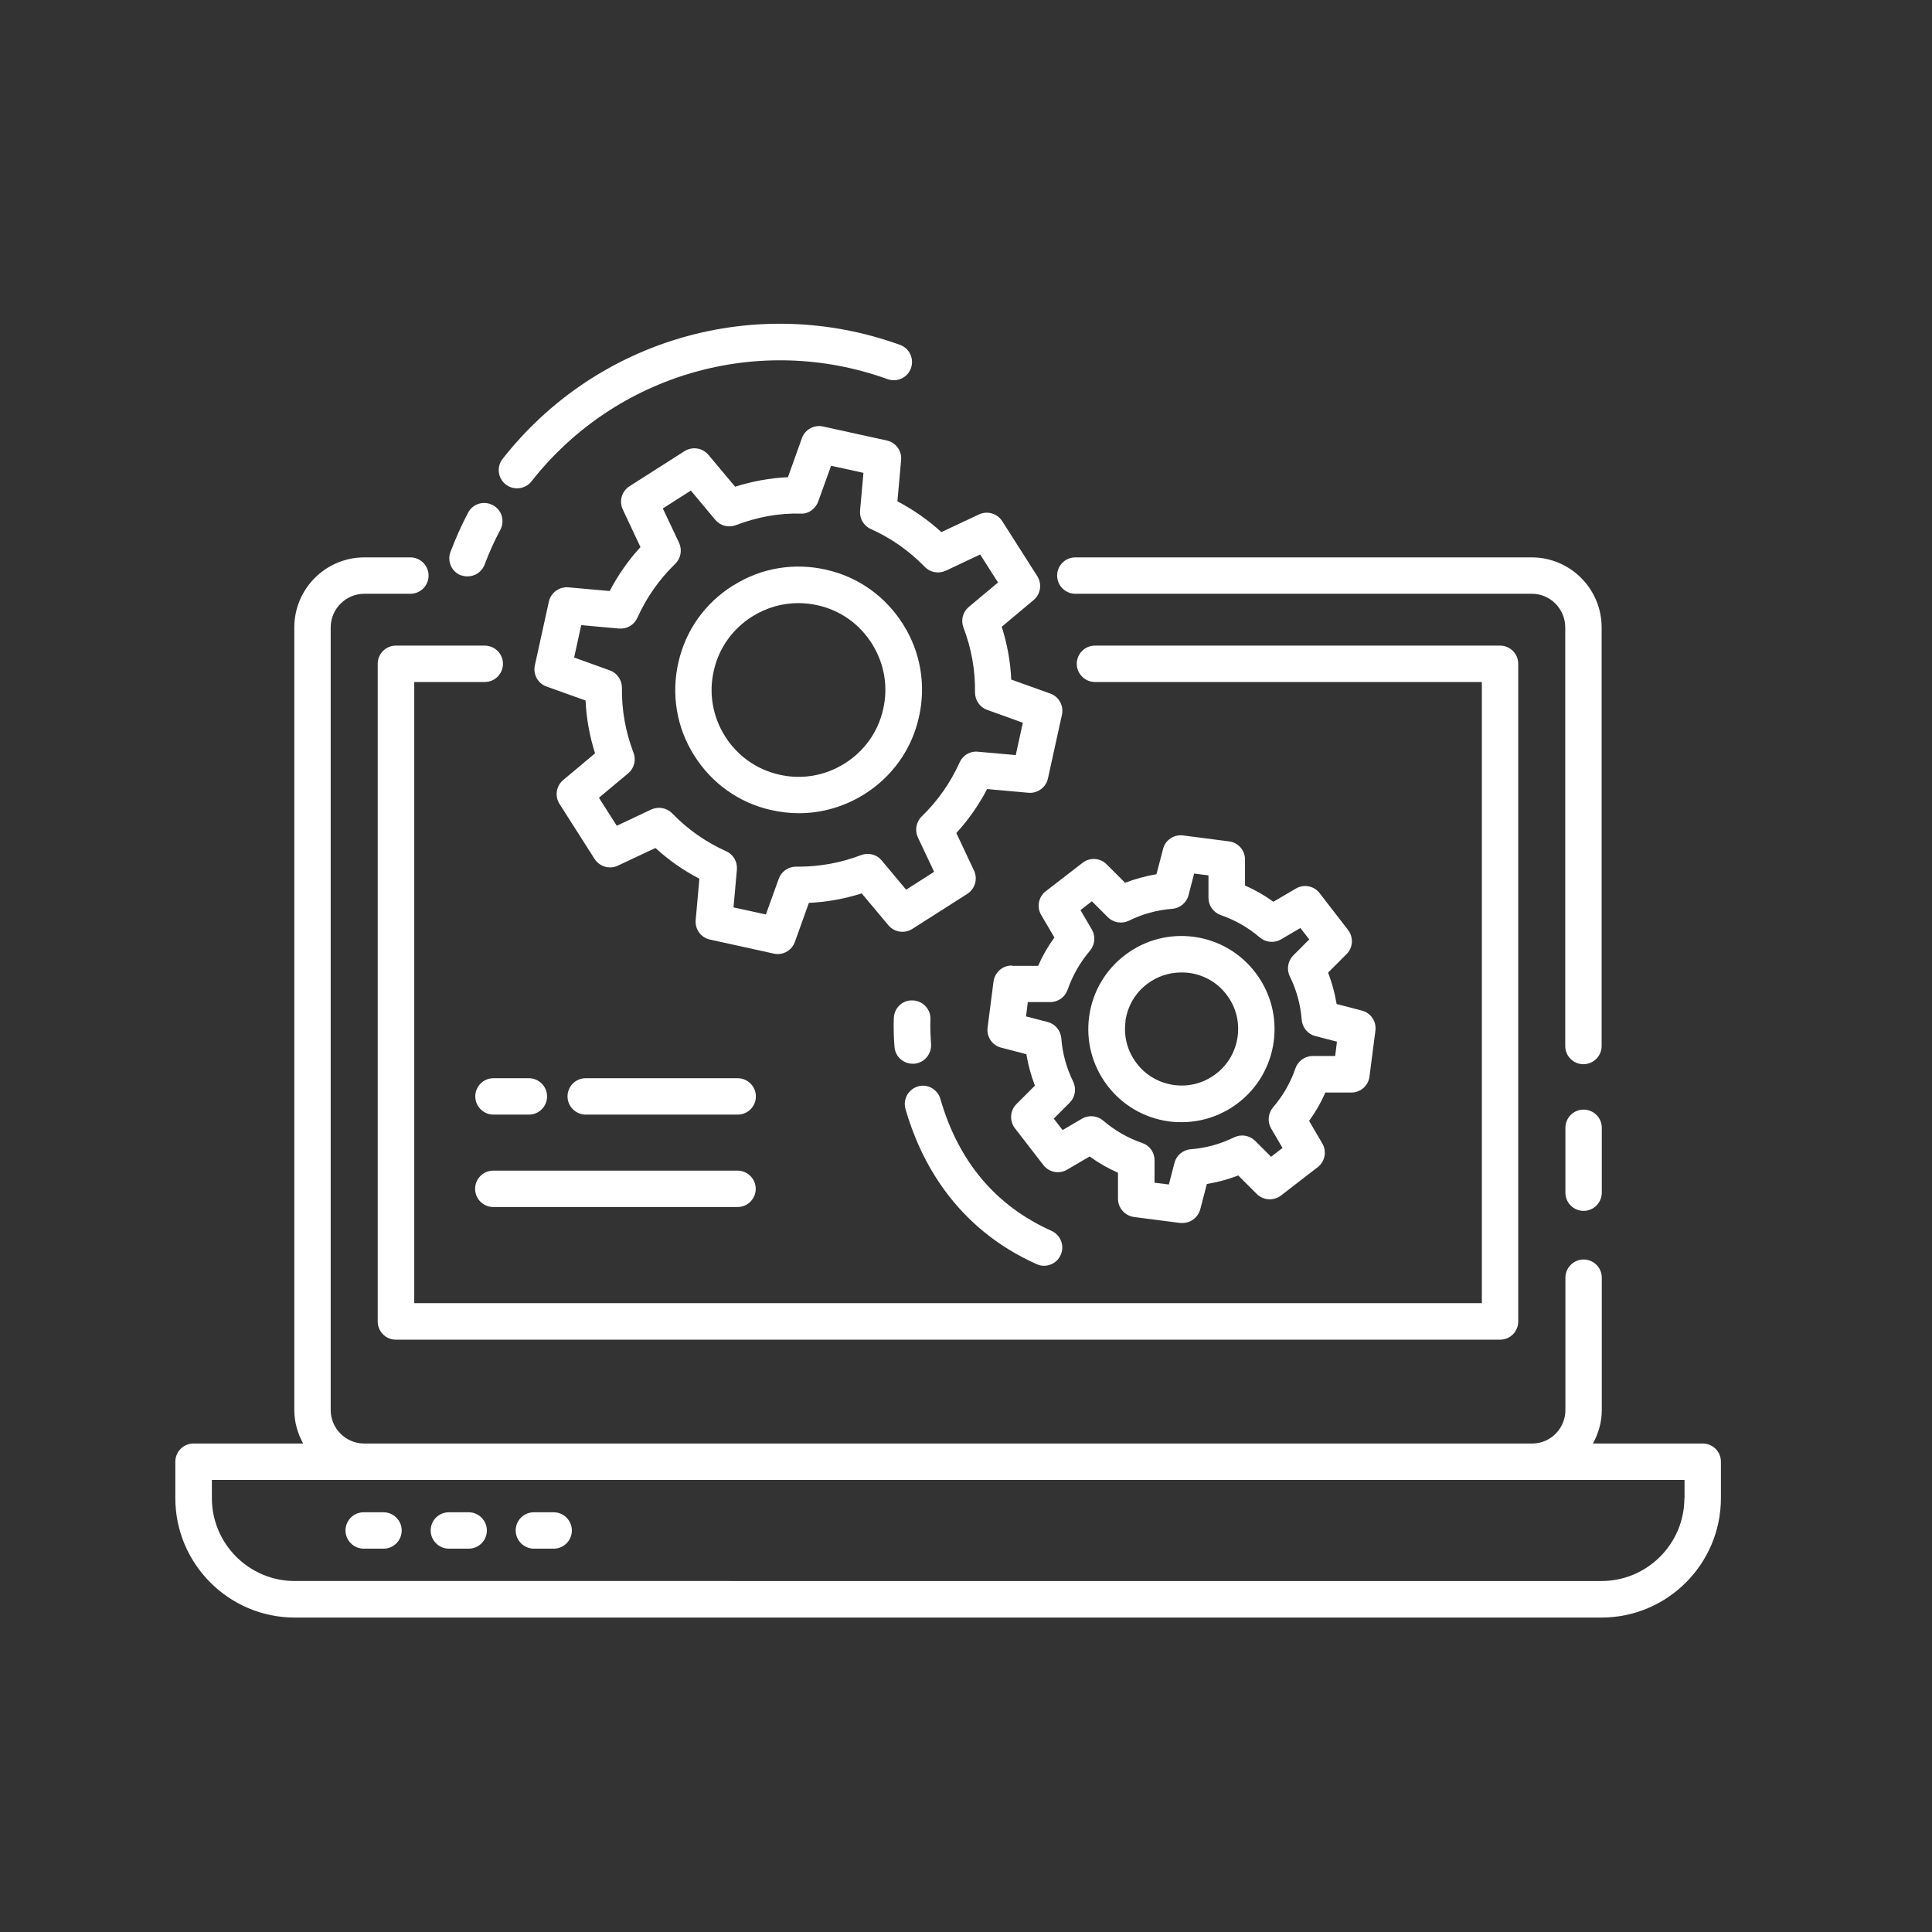 <?xml version="1.0" encoding="UTF-8"?>
<svg xmlns="http://www.w3.org/2000/svg" width="120" height="120" version="1.1" viewBox="0 0 120 120">
  <rect x="0" y="0" width="120" height="120" fill="#333333" stroke="none"/>
  <defs>
    <style>
      .cls-1 {
        fill: #fff;
      }
    </style>
  </defs>
  <!-- Generator: Adobe Illustrator 28.7.4, SVG Export Plug-In . SVG Version: 1.2.0 Build 166)  -->
  <g>
    <g id="img04">
      <path class="cls-1" d="M55.97,28.57c.05-.57-.33-1.09-.89-1.21l-3.96-.87c-.56-.12-1.12.19-1.31.72l-.87,2.43c-1.11.05-2.21.25-3.28.59l-1.66-1.98c-.37-.44-1-.53-1.48-.23l-3.42,2.18c-.48.31-.66.92-.42,1.44l1.1,2.34c-.76.83-1.4,1.75-1.91,2.73l-2.57-.23c-.55-.05-1.09.33-1.21.89l-.87,3.96c-.12.56.19,1.12.72,1.31l2.43.87c.05,1.11.25,2.21.59,3.28l-1.98,1.66c-.44.37-.53,1-.23,1.48l2.18,3.42c.31.48.92.66,1.44.42l2.34-1.1c.83.76,1.75,1.4,2.73,1.91l-.23,2.57c-.05.57.33,1.09.89,1.21l3.96.87c.08.02.16.03.24.03.47,0,.9-.29,1.07-.75l.87-2.43c1.11-.05,2.21-.25,3.28-.59l1.66,1.98c.37.44,1,.53,1.48.23l3.42-2.18c.48-.31.66-.92.42-1.44l-1.1-2.34c.76-.83,1.4-1.75,1.91-2.73l2.57.23c.56.05,1.09-.33,1.21-.89l.87-3.96c.12-.56-.19-1.12-.72-1.31l-2.43-.87c-.05-1.11-.25-2.21-.59-3.28l1.98-1.66c.44-.37.53-1,.23-1.48l-2.18-3.42c-.31-.48-.92-.66-1.44-.42l-2.34,1.1c-.83-.76-1.75-1.4-2.73-1.91l.23-2.57ZM57.44,35.21c.34.35.86.44,1.3.24l2.14-1.01,1.11,1.74-1.82,1.52c-.37.31-.5.82-.33,1.27.5,1.31.74,2.66.72,4.04,0,.48.3.92.75,1.08l2.22.8-.44,2.01-2.35-.21c-.5-.05-.94.23-1.14.67-.56,1.25-1.35,2.38-2.35,3.35-.35.34-.44.86-.24,1.3l1.01,2.14-1.74,1.11-1.52-1.82c-.31-.37-.82-.5-1.27-.33-1.26.48-2.57.72-3.89.72-.05,0-.11,0-.16,0-.48,0-.91.3-1.07.75l-.8,2.22-2.01-.44.21-2.35c.04-.48-.22-.94-.67-1.14-1.25-.56-2.38-1.35-3.35-2.35-.34-.35-.86-.44-1.3-.24l-2.14,1.01-1.11-1.74,1.82-1.52c.37-.31.5-.82.33-1.27-.5-1.31-.74-2.66-.72-4.04,0-.48-.3-.92-.75-1.08l-2.22-.8.44-2.01,2.35.21c.5.04.94-.23,1.14-.67.56-1.25,1.35-2.38,2.35-3.35.35-.34.44-.86.24-1.3l-1.01-2.14,1.74-1.11,1.52,1.82c.31.37.82.5,1.27.33,1.31-.5,2.68-.76,4.04-.72.46.04.92-.3,1.08-.75l.8-2.22,2.01.44-.21,2.35c-.04.48.22.94.67,1.14,1.25.56,2.38,1.35,3.35,2.35Z"/>
      <path class="cls-1" d="M45.54,36.36c-1.74,1.09-2.95,2.78-3.4,4.77-.46,1.99-.12,4.05.97,5.78,1.09,1.74,2.78,2.95,4.77,3.4.58.13,1.16.2,1.74.2,1.42,0,2.81-.4,4.05-1.17,1.74-1.09,2.95-2.78,3.4-4.77.46-1.99.12-4.05-.97-5.78-1.09-1.74-2.78-2.95-4.77-3.4-2-.46-4.05-.12-5.78.97ZM54.17,40c.76,1.22,1.01,2.67.68,4.07-.32,1.41-1.18,2.6-2.4,3.36-1.22.76-2.66,1.01-4.07.68-1.4-.32-2.6-1.18-3.36-2.4-.76-1.22-1.01-2.67-.68-4.07.32-1.41,1.18-2.6,2.4-3.36.87-.54,1.85-.82,2.85-.82.41,0,.82.05,1.22.14,1.41.32,2.6,1.18,3.36,2.4Z"/>
      <path class="cls-1" d="M28.64,35.73c.13.05.27.07.4.07.46,0,.89-.28,1.06-.73.28-.75.61-1.48.98-2.17.29-.56.08-1.24-.48-1.53-.56-.29-1.24-.08-1.53.48-.41.78-.77,1.59-1.09,2.43-.22.58.07,1.24.66,1.46Z"/>
      <path class="cls-1" d="M32.12,30.33c.34,0,.67-.15.89-.43,5.24-6.68,14.14-9.23,22.12-6.35.59.21,1.24-.09,1.45-.68.21-.59-.09-1.24-.68-1.45-8.91-3.22-18.83-.38-24.68,7.08-.39.49-.3,1.2.19,1.59.21.16.45.24.7.24Z"/>
      <path class="cls-1" d="M62.84,59.97c-.57,0-1.05.42-1.13.99l-.37,2.87c-.07.57.29,1.1.84,1.24l1.57.41c.11.67.29,1.32.53,1.95l-1.15,1.15c-.4.4-.44,1.04-.09,1.5l1.77,2.29c.35.45.98.57,1.47.28l1.4-.82c.55.4,1.14.74,1.76,1.01v1.62c0,.57.43,1.05.99,1.13l2.87.37s.1,0,.15,0c.51,0,.96-.34,1.1-.85l.41-1.57c.67-.11,1.32-.29,1.95-.53l1.15,1.15c.4.4,1.05.44,1.5.1l2.29-1.77c.45-.35.57-.98.28-1.47l-.82-1.4c.4-.55.74-1.14,1.01-1.76h1.62c.57,0,1.05-.43,1.12-.99l.37-2.86c.07-.57-.29-1.1-.84-1.24l-1.57-.41c-.11-.67-.29-1.32-.53-1.95l1.15-1.15c.4-.4.44-1.04.09-1.5l-1.77-2.29c-.35-.45-.98-.57-1.47-.28l-1.4.82c-.55-.4-1.14-.74-1.76-1.01v-1.62c0-.57-.43-1.05-.99-1.12l-2.86-.37c-.56-.07-1.1.28-1.24.84l-.41,1.57c-.67.11-1.32.29-1.95.53l-1.15-1.15c-.4-.4-1.04-.44-1.49-.09l-2.29,1.77c-.45.35-.57.98-.28,1.47l.82,1.4c-.4.55-.74,1.14-1.01,1.76h-1.62ZM66.31,61.48c.31-.89.77-1.7,1.39-2.43.31-.37.36-.89.12-1.31l-.71-1.21.71-.55.99.99c.34.34.86.43,1.3.22.85-.42,1.76-.67,2.7-.74.48-.04.89-.38,1.01-.84l.35-1.35.89.11v1.4c0,.48.31.91.77,1.07.89.31,1.7.77,2.42,1.39.37.31.89.36,1.31.12l1.21-.71.55.71-.99.99c-.34.34-.43.87-.22,1.3.42.85.67,1.76.74,2.7.04.48.38.89.84,1.01l1.35.35-.11.89h-1.4c-.48,0-.91.31-1.07.77-.3.88-.77,1.7-1.39,2.42-.31.37-.36.89-.12,1.31l.71,1.21-.71.55-.99-.99c-.35-.34-.86-.43-1.3-.22-.86.42-1.76.67-2.7.74-.48.04-.89.38-1.01.84l-.35,1.35-.89-.11v-1.4c0-.49-.31-.92-.77-1.07-.88-.3-1.7-.77-2.42-1.39-.37-.31-.89-.36-1.31-.12l-1.21.71-.55-.71.99-.99c.34-.34.43-.86.22-1.3-.42-.86-.67-1.76-.74-2.7-.04-.48-.38-.89-.84-1.01l-1.35-.35.11-.89h1.4c.48,0,.92-.31,1.07-.77Z"/>
      <path class="cls-1" d="M72.59,69.65c.27.04.54.05.8.05,1.25,0,2.46-.4,3.48-1.17,1.23-.93,2.03-2.29,2.24-3.82s-.19-3.05-1.12-4.28c-.93-1.23-2.29-2.03-3.82-2.24-1.53-.21-3.05.19-4.28,1.12-1.23.93-2.03,2.29-2.24,3.82-.21,1.53.19,3.05,1.12,4.28.93,1.23,2.29,2.03,3.82,2.24ZM69.9,63.43c.13-.93.61-1.76,1.36-2.32.62-.47,1.36-.71,2.12-.71.16,0,.32.01.49.03.93.13,1.76.61,2.32,1.36.57.75.81,1.67.68,2.6-.13.93-.61,1.76-1.36,2.32-.75.57-1.67.81-2.6.68-.93-.13-1.76-.61-2.32-1.36-.57-.75-.81-1.67-.68-2.6Z"/>
      <path class="cls-1" d="M98.36,68.92c-.63,0-1.13.51-1.13,1.13v4.03c0,.63.51,1.13,1.13,1.13s1.13-.51,1.13-1.13v-4.03c0-.63-.51-1.13-1.13-1.13Z"/>
      <path class="cls-1" d="M66.8,36.88h28.35c1.14,0,2.07.94,2.07,2.09v26c0,.63.51,1.13,1.13,1.13s1.13-.51,1.13-1.13v-26c0-2.4-1.95-4.35-4.34-4.35h-28.35c-.63,0-1.13.51-1.13,1.13s.51,1.13,1.13,1.13Z"/>
      <path class="cls-1" d="M30.1,40.1h-5.51c-.63,0-1.13.51-1.13,1.13v40.85c0,.63.51,1.13,1.13,1.13h68.58c.63,0,1.13-.51,1.13-1.13v-40.85c0-.63-.51-1.13-1.13-1.13h-25.16c-.63,0-1.13.51-1.13,1.13s.51,1.13,1.13,1.13h24.03v38.58H25.73v-38.58h4.38c.63,0,1.13-.51,1.13-1.13s-.51-1.13-1.13-1.13Z"/>
      <path class="cls-1" d="M105.75,89.66h-6.81c.34-.62.55-1.32.55-2.08v-8.22c0-.63-.51-1.13-1.13-1.13s-1.13.51-1.13,1.13v8.22c0,1.13-.9,2.05-2.01,2.08H22.57c-1.12-.03-2.03-.95-2.03-2.08v-48.61c0-1.15.94-2.09,2.09-2.09h2.86c.63,0,1.13-.51,1.13-1.13s-.51-1.13-1.13-1.13h-2.86c-2.4,0-4.35,1.95-4.35,4.35v48.61c0,.76.21,1.46.55,2.08h-6.81c-.63,0-1.13.51-1.13,1.13v2.26c0,4.09,3.33,7.42,7.42,7.42h81.16c4.09,0,7.42-3.33,7.42-7.42v-2.26c0-.63-.51-1.13-1.13-1.13ZM104.62,93.05c0,2.84-2.31,5.15-5.15,5.15H18.31c-2.84,0-5.15-2.31-5.15-5.15v-1.13h9.42s.04,0,.06,0h72.52s.04,0,.06,0h9.41v1.13Z"/>
      <path class="cls-1" d="M23.82,93.93h-1.23c-.63,0-1.13.51-1.13,1.13s.51,1.13,1.13,1.13h1.23c.63,0,1.13-.51,1.13-1.13s-.51-1.13-1.13-1.13Z"/>
      <path class="cls-1" d="M29.11,93.93h-1.23c-.63,0-1.13.51-1.13,1.13s.51,1.13,1.13,1.13h1.23c.63,0,1.13-.51,1.13-1.13s-.51-1.13-1.13-1.13Z"/>
      <path class="cls-1" d="M34.39,93.93h-1.23c-.63,0-1.13.51-1.13,1.13s.51,1.13,1.13,1.13h1.23c.63,0,1.13-.51,1.13-1.13s-.51-1.13-1.13-1.13Z"/>
      <path class="cls-1" d="M57.02,67.48c-.6.17-.95.8-.78,1.4.9,3.14,3.05,7.36,8.15,9.64.15.07.31.1.46.1.43,0,.85-.25,1.03-.67.26-.57,0-1.24-.57-1.5-3.46-1.55-5.78-4.3-6.9-8.19-.17-.6-.8-.96-1.4-.78Z"/>
      <path class="cls-1" d="M56.72,62.14c-.63-.05-1.16.43-1.2,1.06,0,.03-.05.73.04,1.82.04.6.54,1.05,1.13,1.05.03,0,.06,0,.09,0,.62-.05,1.09-.59,1.05-1.22-.07-.92-.04-1.5-.04-1.51.04-.62-.44-1.16-1.06-1.2Z"/>
      <path class="cls-1" d="M45.82,69.23c.63,0,1.13-.51,1.13-1.13s-.51-1.13-1.13-1.13h-9.44c-.63,0-1.13.51-1.13,1.13s.51,1.13,1.13,1.13h9.44Z"/>
      <path class="cls-1" d="M32.85,66.97h-2.2c-.63,0-1.13.51-1.13,1.13s.51,1.13,1.13,1.13h2.2c.63,0,1.13-.51,1.13-1.13s-.51-1.13-1.13-1.13Z"/>
      <path class="cls-1" d="M29.51,73.84c0,.63.51,1.13,1.13,1.13h15.17c.63,0,1.13-.51,1.13-1.13s-.51-1.13-1.13-1.13h-15.17c-.63,0-1.13.51-1.13,1.13Z"/>
    </g>
  </g>
</svg>